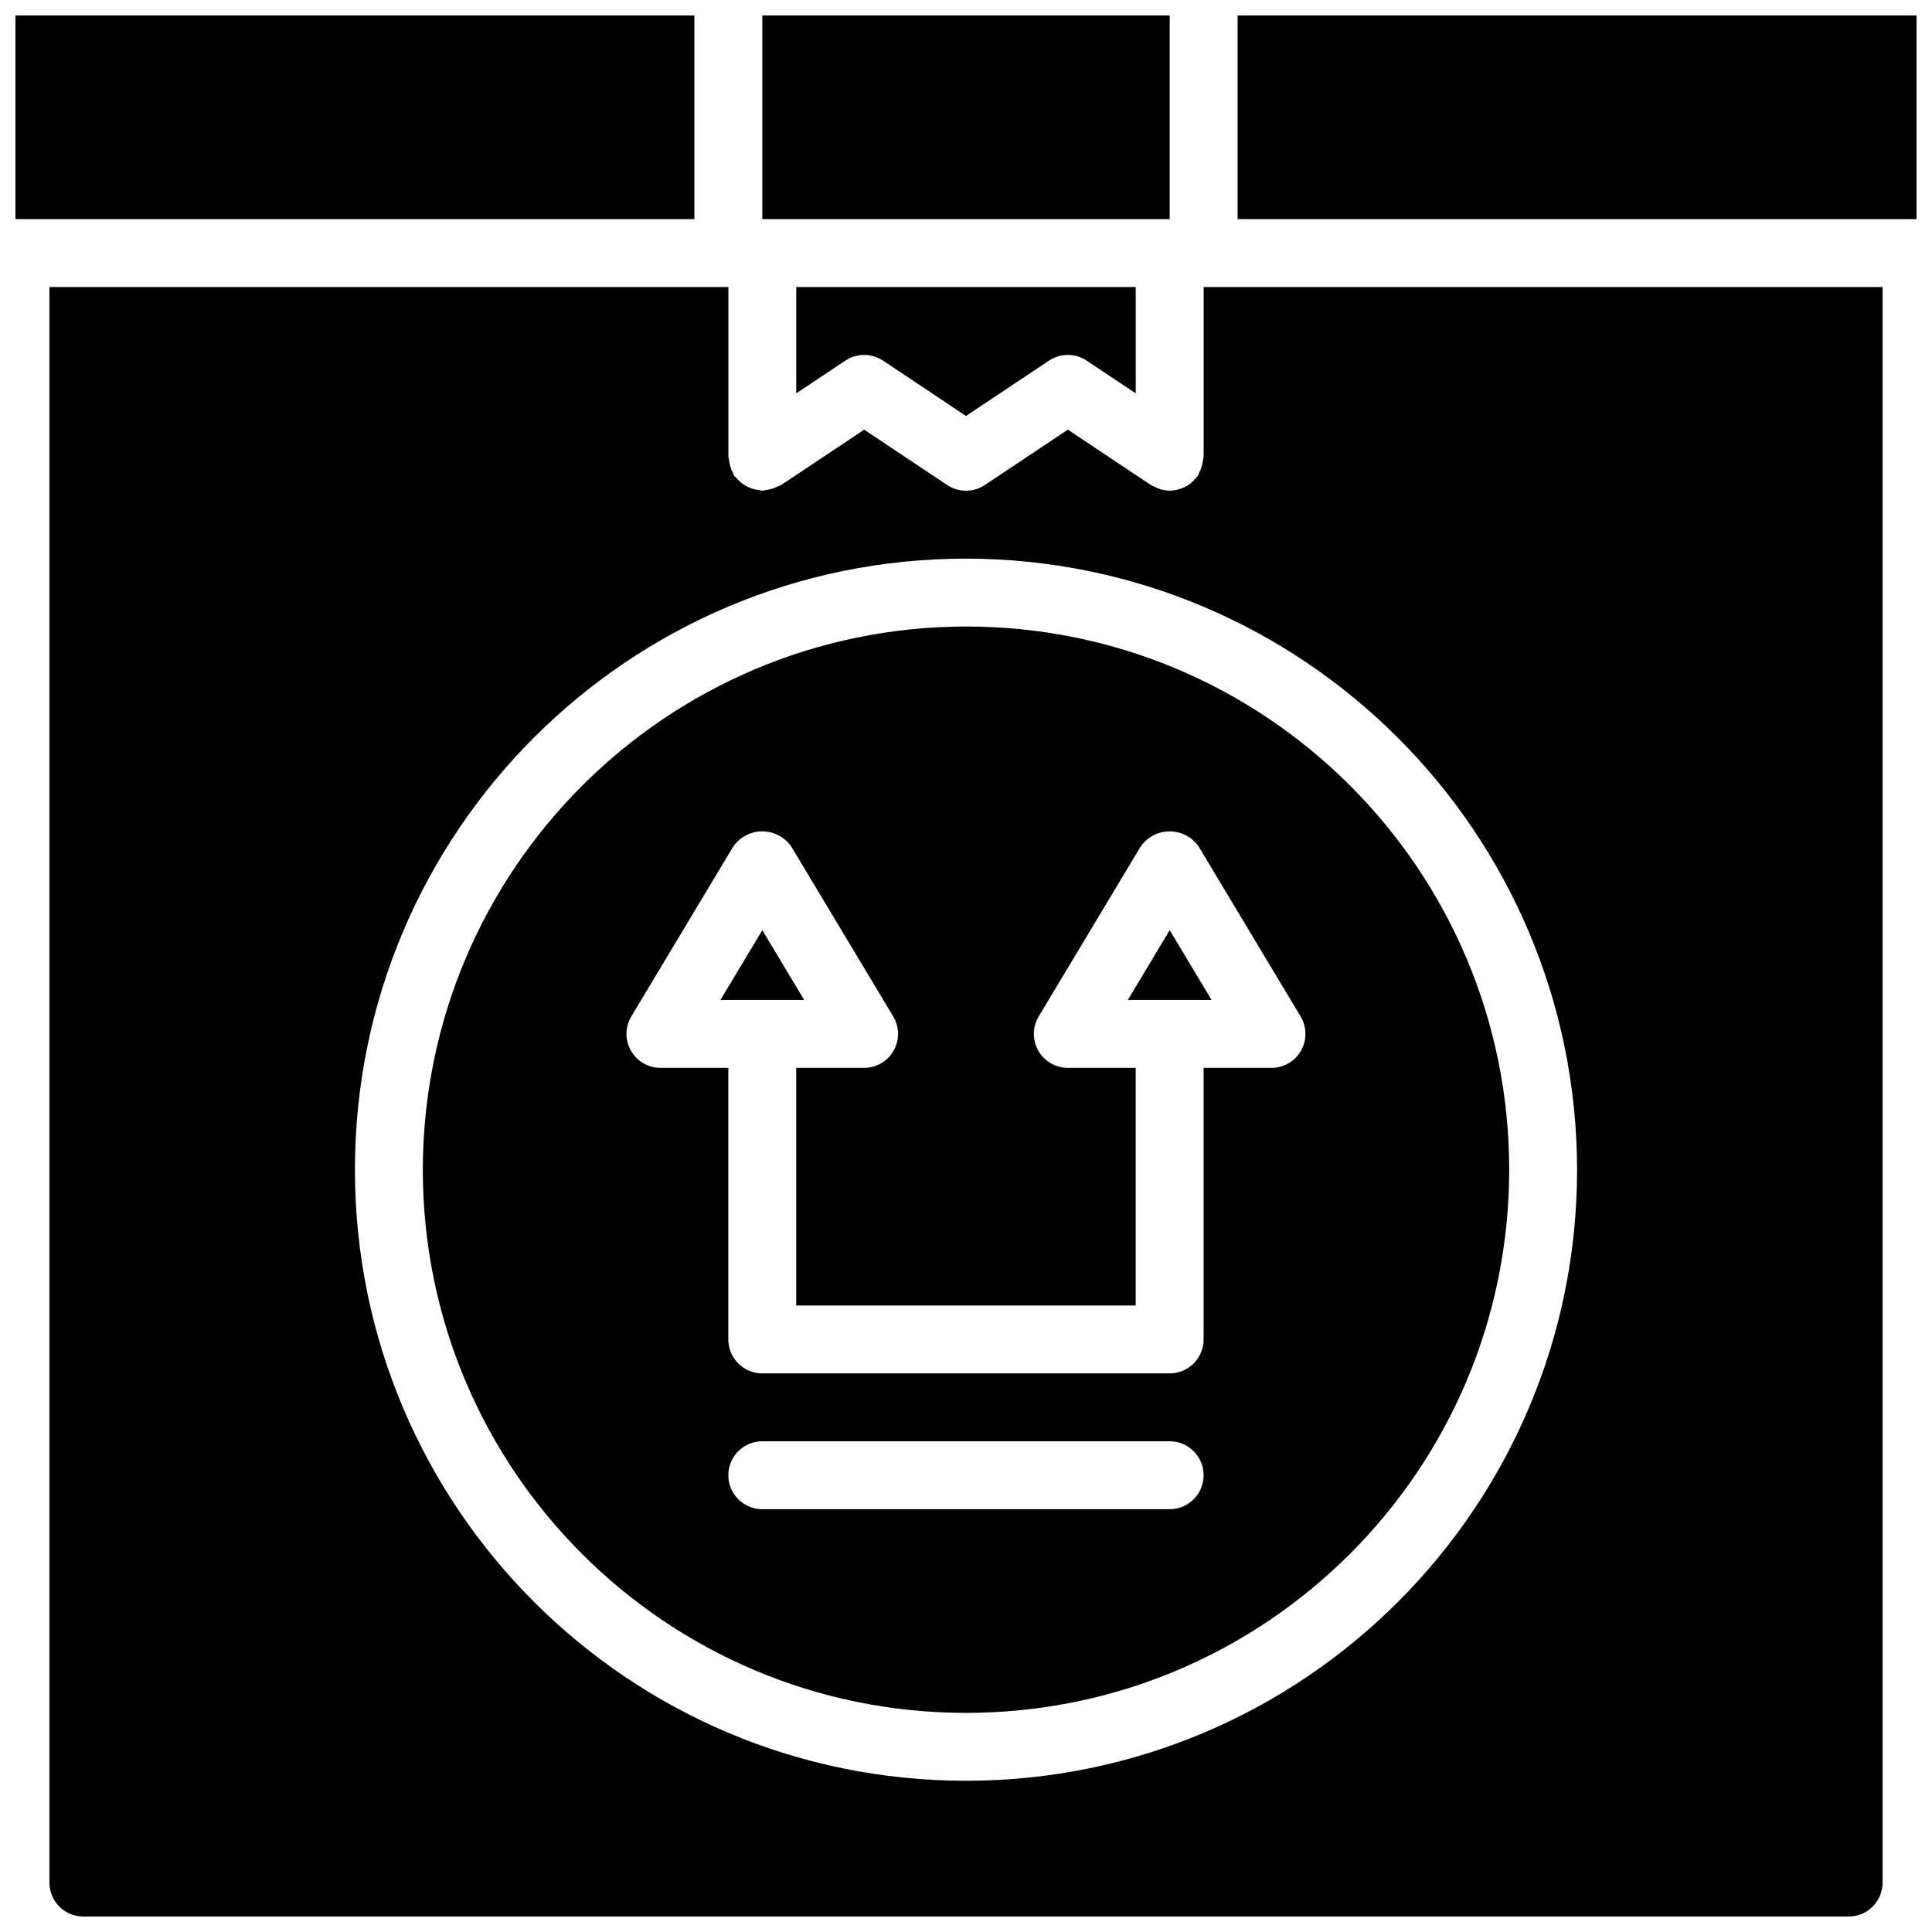 <?xml version="1.0" encoding="UTF-8"?>
<!-- Uploaded to: ICON Repo, www.svgrepo.com, Generator: ICON Repo Mixer Tools -->
<svg width="800px" height="800px" version="1.1" viewBox="144 144 512 512" xmlns="http://www.w3.org/2000/svg">
 <defs>
  <clipPath id="d">
   <path d="m346 148.09h108v54.906h-108z"/>
  </clipPath>
  <clipPath id="c">
   <path d="m471 148.09h180.9v54.906h-180.9z"/>
  </clipPath>
  <clipPath id="b">
   <path d="m148.09 148.09h180.91v54.906h-180.91z"/>
  </clipPath>
  <clipPath id="a">
   <path d="m157 220h486v431.9h-486z"/>
  </clipPath>
 </defs>
 <path d="m453.98 390.5-11.09 18.496h22.184z"/>
 <path d="m368.02 239.57c3.023-2.012 6.957-2.012 9.98 0l22 14.668 21.996-14.668c3.023-2.012 6.961-2.012 9.984 0l13 8.668v-28.172h-89.965v28.172z"/>
 <g clip-path="url(#d)">
  <path d="m346.02 148.09h107.96v53.98h-107.96z"/>
 </g>
 <path d="m346.02 390.5-11.094 18.496h22.188z"/>
 <g clip-path="url(#c)">
  <path d="m651.9 148.09h-179.93v53.98h179.94z"/>
 </g>
 <g clip-path="url(#b)">
  <path d="m148.09 148.09h179.93v53.98h-179.93z"/>
 </g>
 <path d="m256.05 453.98c0 79.5 64.445 143.95 143.95 143.95 79.496 0 143.95-64.445 143.95-143.95 0-79.496-64.449-143.95-143.95-143.95-79.461 0.094-143.86 64.484-143.95 143.95zm197.92 89.969h-107.96c-4.969 0-8.996-4.027-8.996-8.996s4.027-9 8.996-9h107.96c4.969 0 9 4.031 9 9s-4.031 8.996-9 8.996zm-34.703-130.58 26.992-44.984c1.742-2.543 4.629-4.066 7.711-4.066 3.086 0 5.973 1.523 7.715 4.066l26.992 44.984c1.664 2.777 1.711 6.238 0.113 9.059s-4.586 4.566-7.828 4.566h-17.992v71.973c0 2.387-0.949 4.676-2.637 6.363s-3.977 2.633-6.363 2.633h-107.96c-2.387 0-4.676-0.945-6.363-2.633s-2.633-3.977-2.633-6.363v-71.973h-17.996c-3.238 0-6.231-1.746-7.828-4.566-1.594-2.82-1.551-6.281 0.117-9.059l26.988-44.984c1.742-2.543 4.629-4.066 7.715-4.066 3.082 0 5.969 1.523 7.715 4.066l26.988 44.984c1.668 2.777 1.711 6.238 0.113 9.059-1.594 2.82-4.586 4.566-7.828 4.566h-17.992v62.977h89.965v-62.977h-17.992c-3.242 0-6.231-1.746-7.828-4.566s-1.555-6.281 0.113-9.059z"/>
 <g clip-path="url(#a)">
  <path d="m462.98 265.05c-0.043 0.266-0.094 0.531-0.164 0.793-0.125 1.203-0.477 2.371-1.043 3.445-0.129 0.242-0.148 0.516-0.305 0.75-0.273 0.367-0.57 0.715-0.898 1.035-0.133 0.145-0.238 0.305-0.383 0.441-0.727 0.695-1.562 1.262-2.481 1.676-0.195 0.086-0.395 0.148-0.594 0.223-0.996 0.395-2.051 0.605-3.117 0.629l-0.016 0.004h-0.008c-1.062-0.023-2.113-0.238-3.102-0.629-0.309-0.125-0.613-0.266-0.906-0.426-0.336-0.133-0.66-0.285-0.973-0.457l-22-14.668-22 14.668c-3.023 2.012-6.957 2.012-9.98 0l-22-14.668-22 14.668c-0.234 0.156-0.504 0.172-0.746 0.305-1.07 0.562-2.238 0.914-3.438 1.043-0.281 0.027-0.52 0.164-0.805 0.164-0.289-0.043-0.57-0.102-0.852-0.172-2.359-0.23-4.531-1.395-6.027-3.231-0.184-0.227-0.441-0.359-0.605-0.605-0.16-0.234-0.176-0.508-0.309-0.754-0.566-1.07-0.918-2.238-1.043-3.445-0.066-0.262-0.121-0.523-0.16-0.789v-44.984h-179.93v422.84c0.004 4.969 4.031 8.992 8.996 8.996h467.82c4.965-0.004 8.992-4.027 8.996-8.996v-422.84h-179.93zm98.961 188.93c0 89.438-72.504 161.94-161.94 161.94-89.438 0-161.94-72.504-161.94-161.94 0-89.434 72.504-161.94 161.94-161.94 89.391 0.102 161.84 72.547 161.94 161.94z"/>
 </g>
</svg>